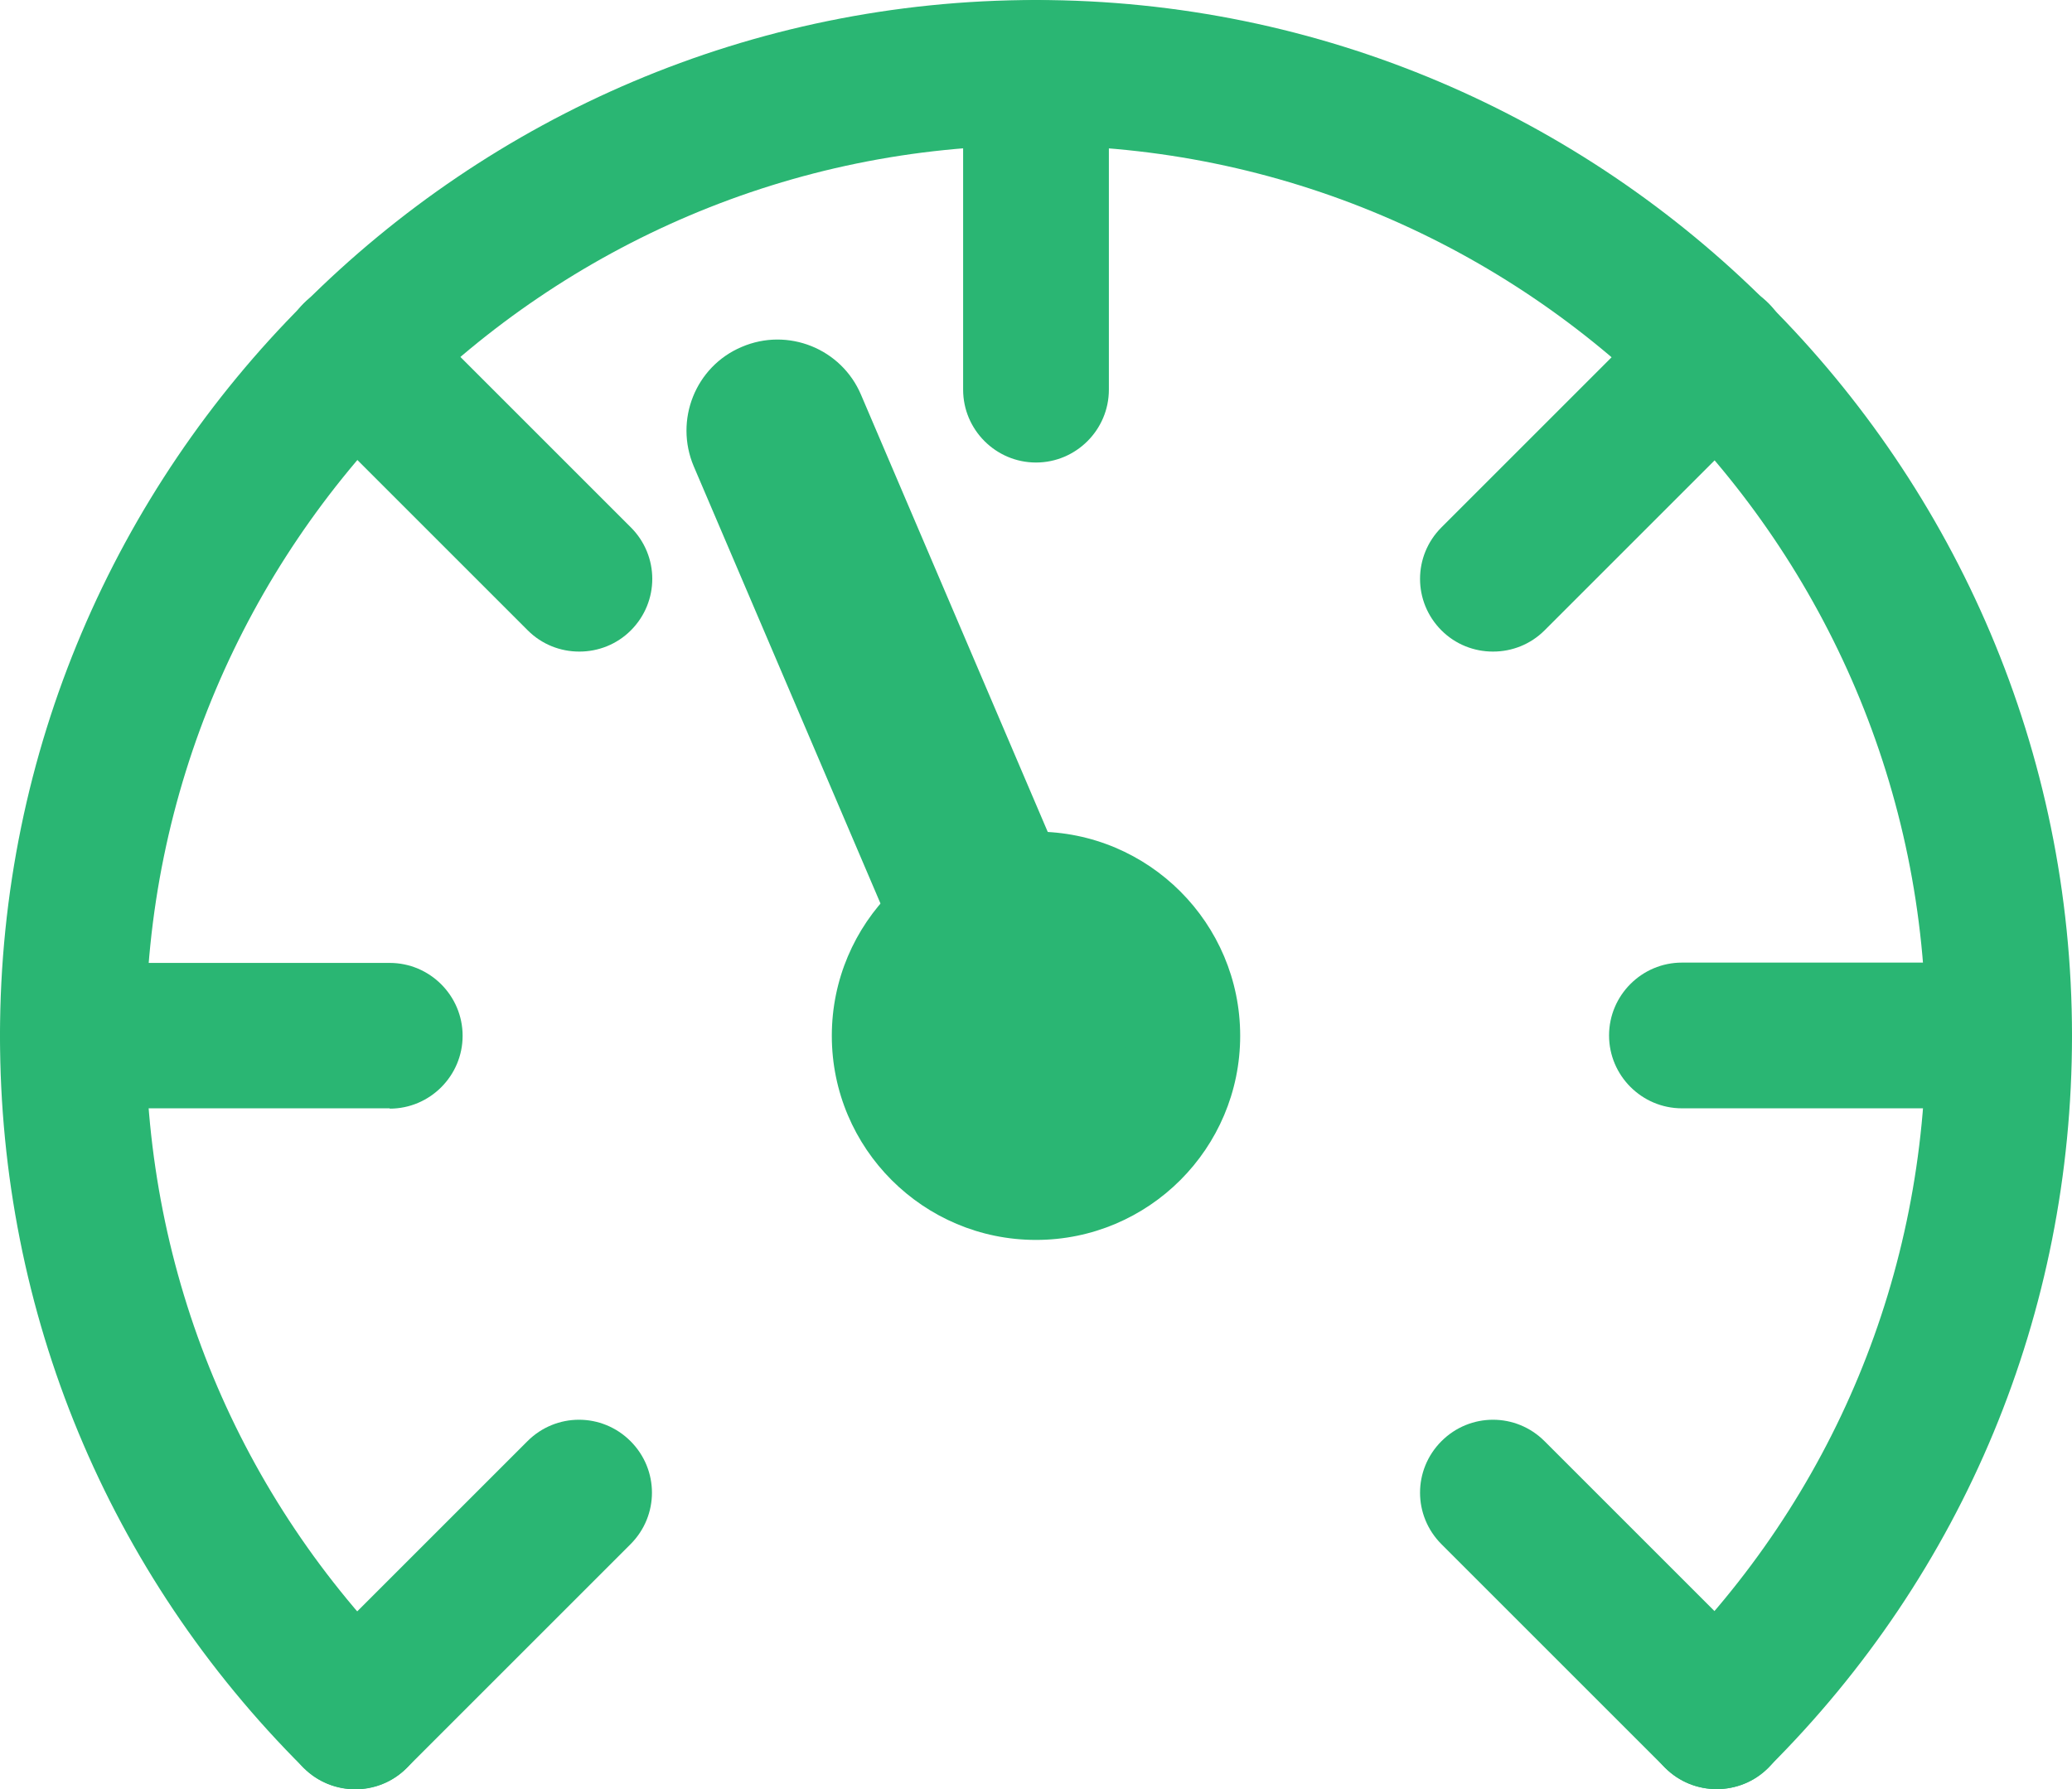 <?xml version="1.0" encoding="UTF-8"?><svg id="Layer_2" xmlns="http://www.w3.org/2000/svg" viewBox="0 0 64.54 55.74"><defs><style>.cls-1{fill:#2ab673;}</style></defs><g id="_ÉåÉCÉÑÅ__1"><path class="cls-1" d="M53.47,55.74c-.58,0-1.16-.22-1.61-.67-.88-.89-.88-2.32,0-3.21,5.24-5.22,8.13-12.18,8.13-19.6,0-15.29-12.44-27.73-27.73-27.73S4.54,16.98,4.54,32.27c0,7.42,2.89,14.38,8.13,19.6.89.88.89,2.32,0,3.21-.88.89-2.32.89-3.21,0C3.36,49,0,40.9,0,32.27,0,14.48,14.48,0,32.27,0s32.27,14.48,32.27,32.27c0,8.63-3.36,16.73-9.47,22.81-.44.44-1.02.66-1.6.66Z"/><path class="cls-1" d="M32.27,14.41c-1.25,0-2.27-1.02-2.27-2.27V2.27C30,1.02,31.02,0,32.27,0s2.27,1.02,2.27,2.27v9.87c0,1.25-1.02,2.27-2.27,2.27Z"/><path class="cls-1" d="M18.04,20.3c-.58,0-1.16-.22-1.6-.66l-6.98-6.98c-.89-.89-.89-2.32,0-3.21.89-.89,2.32-.89,3.21,0l6.98,6.98c.89.89.89,2.32,0,3.21-.44.44-1.02.66-1.6.66Z"/><path class="cls-1" d="M12.14,34.53H2.27C1.02,34.53,0,33.52,0,32.27s1.02-2.27,2.27-2.27h9.87c1.25,0,2.27,1.02,2.27,2.27s-1.02,2.27-2.27,2.27Z"/><path class="cls-1" d="M11.06,55.74c-.58,0-1.16-.22-1.6-.66-.89-.89-.89-2.32,0-3.21l6.97-6.97c.89-.89,2.32-.89,3.21,0,.89.89.89,2.32,0,3.21l-6.97,6.97c-.44.44-1.02.66-1.6.66Z"/><path class="cls-1" d="M53.47,55.74c-.58,0-1.16-.22-1.6-.66l-6.97-6.97c-.89-.89-.89-2.32,0-3.21.89-.89,2.32-.89,3.21,0l6.97,6.97c.89.89.89,2.32,0,3.21-.44.44-1.02.66-1.6.66Z"/><path class="cls-1" d="M62.26,34.53h-9.87c-1.25,0-2.27-1.02-2.27-2.27s1.02-2.27,2.27-2.27h9.87c1.25,0,2.27,1.02,2.27,2.27s-1.02,2.27-2.27,2.27Z"/><path class="cls-1" d="M46.5,20.3c-.58,0-1.16-.22-1.6-.66-.89-.89-.89-2.32,0-3.21l6.98-6.98c.89-.89,2.32-.89,3.21,0,.89.89.89,2.32,0,3.21l-6.98,6.98c-.44.44-1.02.66-1.6.66Z"/><path class="cls-1" d="M38.63,32.27c0,3.51-2.85,6.36-6.36,6.36s-6.36-2.85-6.36-6.36,2.85-6.36,6.36-6.36,6.36,2.85,6.36,6.36Z"/><path class="cls-1" d="M32.27,35.1c-1.1,0-2.15-.65-2.61-1.72l-8.05-18.85c-.61-1.44.05-3.11,1.49-3.72,1.44-.62,3.11.05,3.72,1.49l8.05,18.85c.61,1.44-.05,3.11-1.49,3.72-.36.16-.74.23-1.11.23Z"/></g></svg>